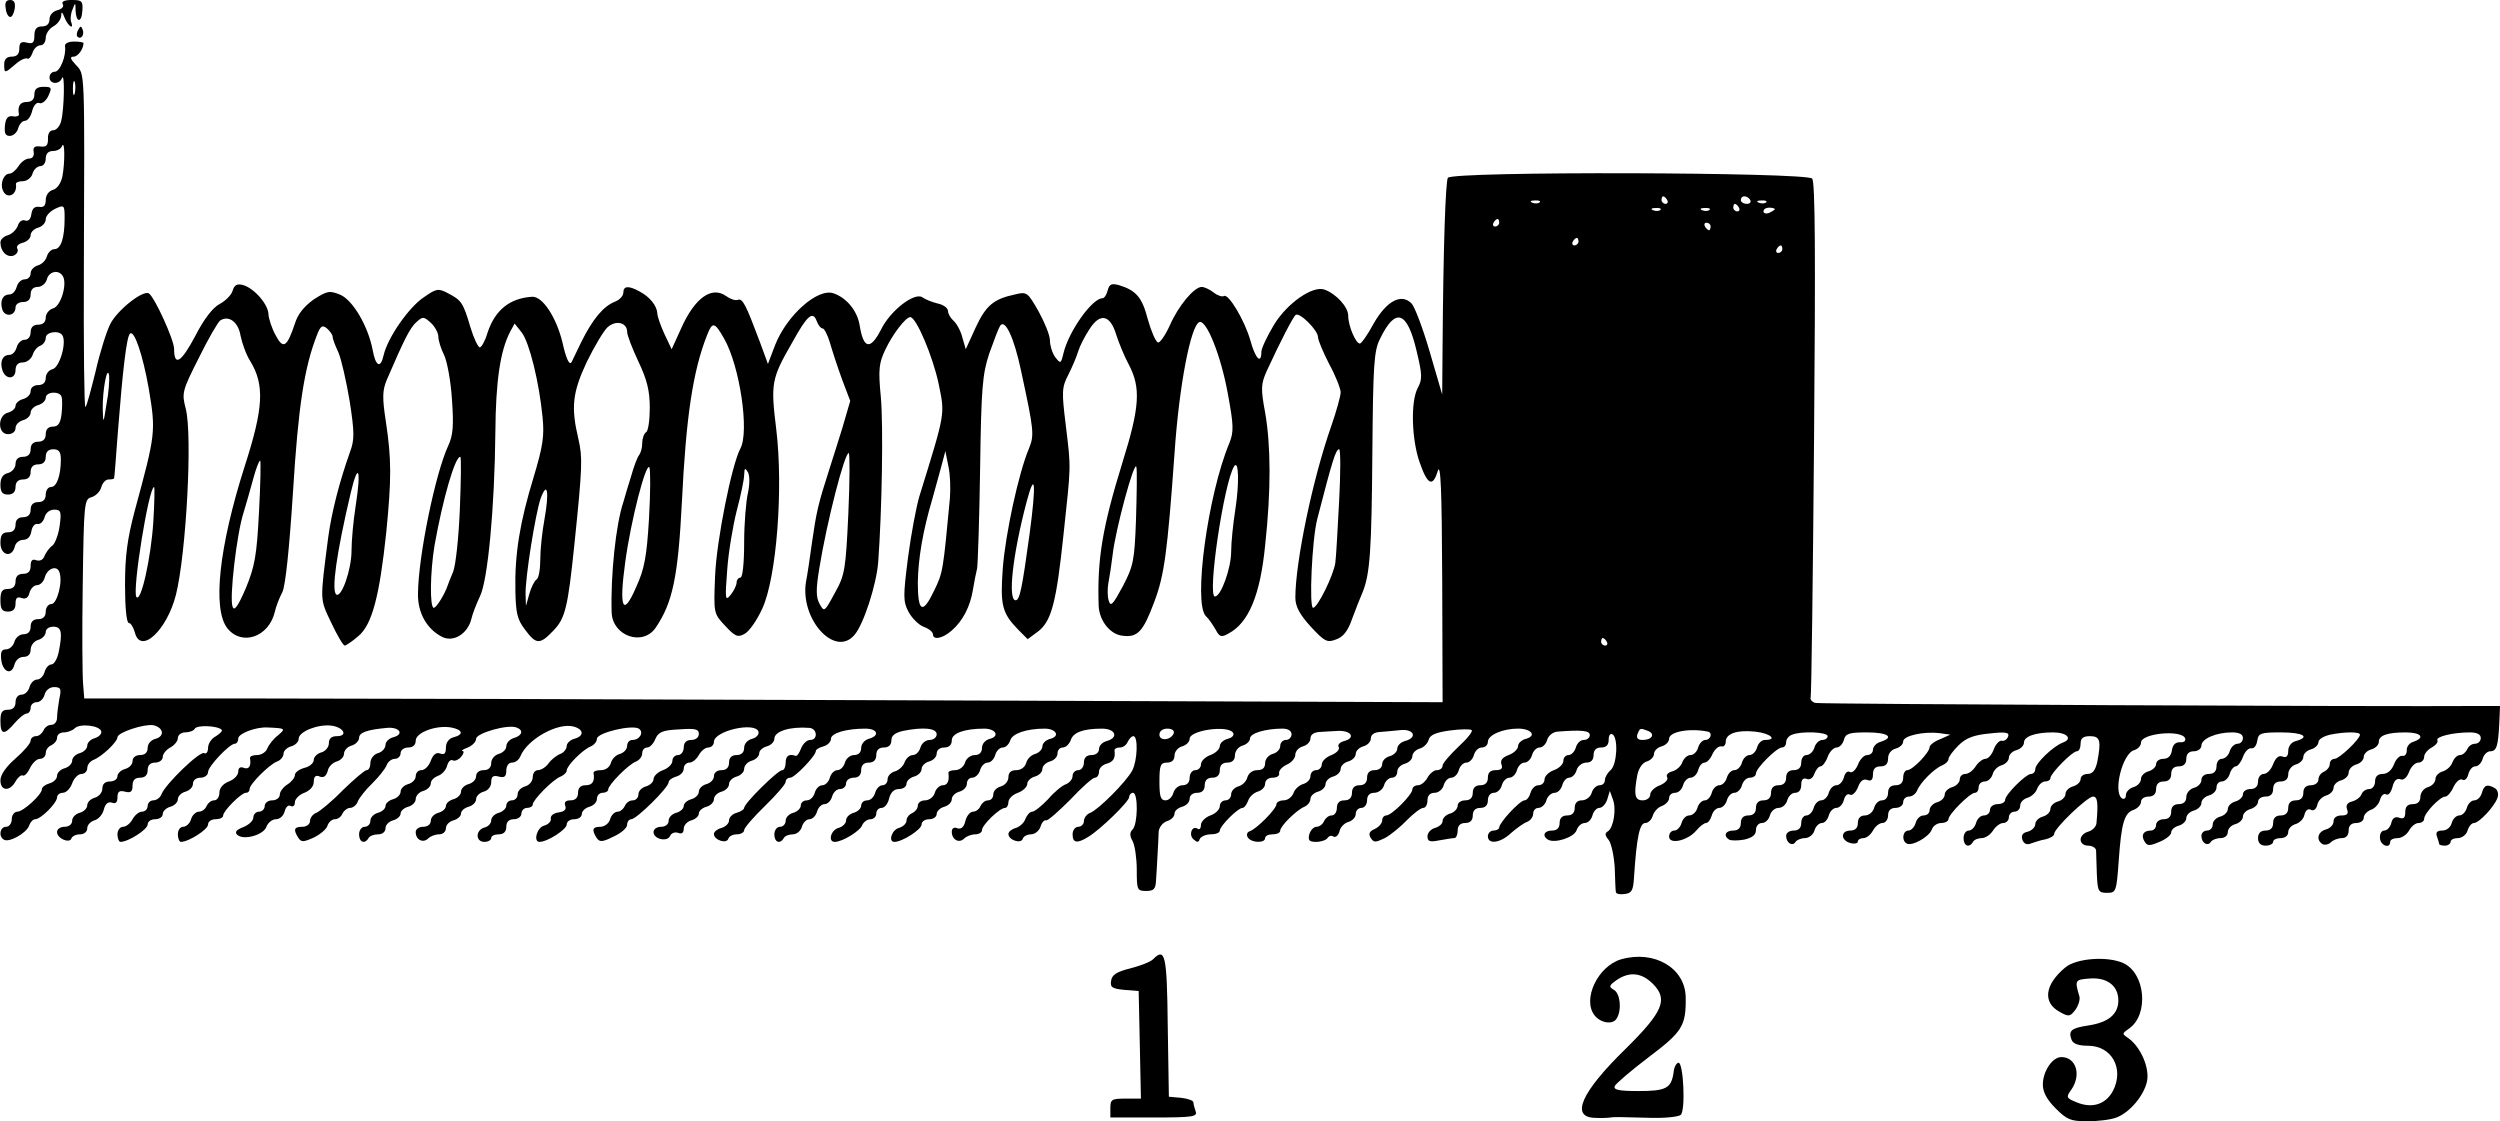<?xml version="1.0" standalone="no"?>
<!DOCTYPE svg PUBLIC "-//W3C//DTD SVG 20010904//EN"
 "http://www.w3.org/TR/2001/REC-SVG-20010904/DTD/svg10.dtd">
<svg version="1.0" xmlns="http://www.w3.org/2000/svg"
 width="662.205pt" height="297pt" viewBox="0 0 662.205 297"
 preserveAspectRatio="xMidYMid meet">
<g transform="translate(-11.887,319) scale(0.1,-0.1)"
fill="#000000" stroke="none">
<path d="M134 3168 c1 -13 7 -23 12 -23 5 0 10 10 12 23 2 15 -2 22 -12 22
-11 0 -15 -7 -12 -22z"/>
<path d="M285 3179 c4 -6 -2 -13 -14 -16 -12 -3 -21 -13 -21 -24 0 -12 -7 -19
-20 -19 -14 0 -20 -7 -20 -24 0 -19 -4 -23 -20 -19 -15 4 -20 0 -20 -16 0 -14
-6 -21 -20 -21 -13 0 -20 -7 -20 -20 0 -25 1 -25 30 0 12 11 26 17 31 15 4 -3
10 4 14 15 3 11 13 20 21 20 8 0 14 9 14 20 0 10 9 24 20 30 11 6 20 18 21 28
0 13 3 11 9 -5 10 -24 26 -33 17 -10 -2 6 -1 21 4 32 7 19 8 19 8 -2 1 -33 16
-35 18 -2 2 26 -1 29 -28 29 -19 0 -28 -4 -24 -11z"/>
<path d="M326 3111 c-4 -7 -5 -15 -2 -18 9 -9 19 4 14 18 -4 11 -6 11 -12 0z"/>
<path d="M291 3068 c4 -25 -13 -68 -27 -68 -8 0 -14 -7 -14 -15 0 -18 26 -20
33 -2 8 18 6 -83 -2 -113 -3 -14 -13 -25 -21 -25 -9 0 -15 -9 -14 -23 0 -17
-4 -22 -20 -20 -15 2 -20 -2 -18 -14 2 -11 -3 -18 -12 -18 -9 0 -21 -9 -28
-20 -7 -11 -18 -20 -24 -20 -15 0 -25 -25 -18 -43 10 -27 40 -14 35 16 0 4 8
7 18 7 11 0 23 9 26 20 3 11 13 20 21 20 8 0 14 9 14 20 0 13 7 20 19 20 11 0
22 6 24 13 8 18 8 -45 1 -81 -4 -18 -14 -32 -25 -35 -11 -3 -19 -14 -19 -27 0
-14 -5 -20 -17 -18 -12 2 -19 -4 -21 -19 -2 -14 -8 -20 -17 -17 -7 3 -16 -3
-19 -14 -4 -11 -16 -22 -26 -25 -11 -3 -20 -11 -20 -19 0 -24 17 -41 35 -35 9
4 13 12 10 18 -4 6 2 13 14 16 12 3 21 12 21 20 0 8 9 17 20 20 11 3 20 13 20
22 0 9 11 21 25 28 24 11 25 10 25 -25 0 -53 -10 -82 -27 -82 -8 0 -17 -9 -20
-19 -3 -11 -13 -21 -24 -24 -10 -3 -19 -12 -19 -21 0 -9 -7 -16 -16 -16 -9 0
-18 -9 -21 -20 -3 -11 -11 -20 -19 -20 -18 0 -26 -17 -19 -40 7 -21 35 -17 35
6 0 8 9 14 20 14 13 0 20 7 20 20 0 13 7 20 19 20 10 0 21 9 24 20 5 21 31 27
42 9 13 -20 -5 -81 -26 -86 -10 -3 -19 -14 -19 -24 0 -12 -7 -19 -20 -19 -13
0 -20 -7 -20 -20 0 -12 -7 -20 -16 -20 -9 0 -18 -9 -21 -20 -3 -11 -11 -20
-19 -20 -18 0 -26 -17 -19 -40 8 -26 35 -26 35 0 0 13 7 20 19 20 11 0 22 9
26 19 3 11 12 22 20 25 8 3 15 12 15 21 0 16 35 21 44 7 12 -19 -7 -85 -26
-90 -10 -2 -18 -13 -18 -23 0 -12 -7 -19 -20 -19 -12 0 -20 -7 -20 -16 0 -9
-9 -18 -20 -21 -11 -3 -20 -11 -20 -18 0 -7 -9 -15 -20 -18 -28 -7 -28 -57 0
-57 12 0 20 7 20 16 0 9 9 18 20 21 11 3 20 12 20 20 0 8 9 17 20 20 11 3 20
12 20 19 0 17 37 19 42 3 2 -6 2 -26 0 -45 -3 -25 -9 -34 -23 -34 -12 0 -19
-7 -19 -20 0 -13 -7 -20 -20 -20 -13 0 -20 -7 -20 -20 0 -13 -7 -20 -20 -20
-13 0 -20 -7 -20 -19 0 -10 -9 -21 -20 -24 -14 -3 -20 -14 -20 -31 0 -19 5
-26 20 -26 13 0 20 7 20 20 0 13 7 20 20 20 13 0 20 7 20 20 0 13 7 20 20 20
13 0 20 7 20 20 0 13 7 20 20 20 15 0 20 -7 20 -27 0 -43 -11 -73 -26 -73 -8
0 -14 -9 -14 -20 0 -13 -7 -20 -20 -20 -13 0 -20 -7 -20 -20 0 -13 -7 -20 -20
-20 -13 0 -20 -7 -20 -20 0 -13 -7 -20 -20 -20 -15 0 -20 -7 -20 -28 0 -33 30
-41 38 -10 2 10 12 18 22 18 12 0 20 9 22 23 2 12 9 21 17 19 7 -1 15 7 18 18
3 12 14 20 25 20 18 0 20 -5 15 -42 -3 -23 -12 -47 -19 -53 -8 -5 -17 -18 -21
-27 -4 -11 -12 -15 -22 -12 -10 4 -15 0 -15 -15 0 -14 -6 -21 -20 -21 -13 0
-20 -7 -20 -20 0 -13 -7 -20 -20 -20 -16 0 -20 -7 -20 -30 0 -23 4 -30 20 -30
14 0 20 7 20 21 0 15 4 19 16 15 11 -4 18 1 21 14 3 11 12 20 20 20 8 0 17 9
20 19 6 25 32 35 39 16 10 -25 -6 -85 -21 -85 -8 0 -15 -9 -15 -20 0 -13 -7
-20 -20 -20 -13 0 -20 -7 -20 -20 0 -13 -7 -20 -19 -20 -10 0 -21 -9 -24 -20
-3 -11 -13 -20 -22 -20 -12 0 -15 -7 -13 -27 4 -33 27 -43 35 -14 3 12 13 21
24 21 12 0 19 7 19 19 0 11 9 23 20 26 11 3 20 13 20 21 0 8 9 14 20 14 22 0
25 -15 14 -69 -4 -17 -12 -31 -19 -31 -7 0 -15 -9 -18 -20 -3 -11 -12 -20 -20
-20 -8 0 -17 -9 -20 -20 -3 -11 -12 -20 -21 -20 -9 0 -16 -8 -16 -20 0 -13 -7
-20 -20 -20 -16 0 -20 -7 -20 -30 0 -37 10 -38 38 -5 12 14 26 25 32 25 5 0
10 7 10 15 0 8 7 15 16 15 9 0 18 9 21 20 3 12 14 20 25 20 18 0 20 -5 14 -31
-3 -17 -6 -40 -6 -50 0 -11 -7 -19 -15 -19 -9 0 -18 -7 -21 -15 -4 -8 -12 -15
-20 -15 -8 0 -14 -6 -14 -12 0 -7 -18 -28 -40 -47 -25 -22 -40 -43 -40 -58 0
-29 25 -30 40 -3 6 11 15 18 19 16 4 -3 13 6 19 19 7 14 18 25 27 25 8 0 15 7
15 15 0 9 7 18 15 21 8 4 15 12 15 20 0 8 8 14 18 14 10 0 23 5 29 11 13 13
65 8 70 -8 2 -6 -5 -14 -16 -18 -12 -3 -21 -12 -21 -20 0 -8 -9 -17 -20 -20
-11 -3 -20 -12 -20 -20 0 -8 -9 -17 -20 -20 -11 -3 -20 -12 -20 -20 0 -8 -9
-17 -20 -20 -11 -3 -20 -10 -20 -15 0 -15 -50 -60 -65 -60 -8 0 -15 -9 -15
-20 0 -11 -7 -20 -15 -20 -16 0 -21 -25 -6 -34 13 -9 60 17 67 37 3 9 10 17
16 17 15 0 58 43 58 58 0 6 7 12 15 12 9 0 20 11 25 25 5 14 16 25 25 25 8 0
15 7 15 15 0 9 7 18 16 22 22 8 64 48 64 60 0 13 71 36 95 32 27 -6 31 -29 6
-36 -12 -3 -21 -13 -21 -24 0 -12 -7 -19 -20 -19 -12 0 -20 -7 -20 -16 0 -9
-9 -18 -20 -21 -11 -3 -20 -12 -20 -19 0 -8 -9 -14 -20 -14 -13 0 -20 -7 -20
-19 0 -10 -9 -21 -20 -24 -11 -3 -20 -12 -20 -20 0 -8 -9 -17 -20 -20 -11 -3
-20 -12 -20 -21 0 -9 -8 -16 -20 -16 -11 0 -20 -6 -20 -14 0 -17 33 -31 38
-17 2 6 12 11 23 11 11 0 19 7 19 16 0 9 9 18 19 21 11 3 22 16 25 29 4 15 11
21 21 18 10 -4 15 0 15 14 0 15 5 19 20 15 15 -4 20 0 20 16 0 14 6 21 20 21
13 0 20 7 20 20 0 13 7 20 20 20 11 0 20 7 20 15 0 8 9 19 20 25 11 6 20 17
20 25 0 8 9 15 19 15 11 0 23 4 26 10 6 10 60 8 71 -3 3 -3 -4 -10 -15 -17
-12 -6 -21 -20 -21 -31 0 -11 -5 -17 -10 -14 -11 7 -102 -81 -113 -108 -3 -9
-13 -17 -22 -17 -8 0 -15 -7 -15 -15 0 -8 -7 -15 -15 -15 -8 0 -19 -9 -25 -20
-6 -11 -17 -20 -25 -20 -8 0 -15 -9 -15 -20 0 -11 4 -20 8 -20 21 0 72 33 72
46 0 8 9 14 20 14 11 0 20 6 20 14 0 7 9 16 20 19 11 3 20 12 20 20 0 8 9 17
20 20 11 3 20 12 20 21 0 9 8 16 20 16 11 0 20 7 20 15 0 15 57 75 71 75 5 0
9 6 9 14 0 13 47 31 78 29 48 -2 48 -3 27 -21 -12 -9 -24 -25 -28 -34 -3 -10
-16 -18 -27 -18 -11 0 -19 -3 -19 -8 4 -21 -3 -31 -16 -26 -10 4 -15 0 -15
-10 0 -9 -11 -21 -25 -26 -15 -6 -25 -17 -25 -30 0 -11 -6 -20 -14 -20 -8 0
-16 -7 -20 -15 -3 -8 -12 -15 -20 -15 -8 0 -18 -9 -21 -20 -3 -11 -13 -20 -21
-20 -8 0 -14 -9 -14 -20 0 -11 4 -20 8 -20 21 0 72 33 72 46 0 8 9 14 20 14
11 0 20 4 20 10 0 12 48 60 60 60 6 0 10 4 10 10 0 13 52 65 73 73 9 3 17 13
17 21 0 7 9 16 20 19 11 3 20 12 20 20 0 19 50 39 86 35 33 -4 46 -28 15 -28
-14 0 -21 -6 -21 -19 0 -10 -9 -21 -20 -24 -11 -3 -20 -12 -20 -20 0 -8 -11
-18 -25 -21 -14 -4 -25 -12 -25 -19 0 -7 -9 -18 -20 -25 -11 -7 -20 -19 -20
-27 0 -8 -9 -15 -20 -15 -11 0 -20 -7 -20 -15 0 -8 -7 -15 -15 -15 -8 0 -15
-7 -15 -15 0 -9 -12 -20 -27 -26 -18 -7 -23 -13 -16 -20 16 -16 71 -1 78 22 4
10 15 19 25 19 10 0 20 9 23 21 3 12 10 18 16 14 6 -3 11 1 11 10 0 8 11 20
25 25 15 6 25 17 25 29 0 14 5 19 16 14 10 -4 17 1 21 15 2 11 13 22 24 25 10
3 19 12 19 20 0 9 9 19 20 22 11 3 20 13 20 20 0 15 21 22 74 27 33 3 47 -17
16 -25 -11 -3 -20 -12 -20 -20 0 -9 -9 -19 -20 -22 -11 -3 -20 -15 -20 -26 0
-10 -4 -19 -10 -19 -5 0 -33 -24 -63 -53 -29 -30 -61 -56 -70 -60 -9 -3 -17
-13 -17 -22 0 -8 -9 -15 -20 -15 -22 0 -25 -7 -11 -29 8 -12 13 -12 40 0 17 8
34 22 37 31 3 10 12 18 20 18 8 0 17 7 20 15 4 8 13 15 20 15 8 0 18 8 21 18
4 9 21 31 38 47 17 17 34 38 38 48 3 9 13 17 22 17 8 0 15 7 15 15 0 8 9 15
20 15 13 0 20 7 20 18 0 22 55 42 94 35 31 -6 34 -19 6 -26 -12 -3 -20 -14
-20 -27 0 -16 -4 -20 -15 -16 -11 4 -19 -3 -25 -19 -5 -14 -16 -25 -25 -25 -8
0 -15 -7 -15 -16 0 -9 -9 -18 -20 -21 -11 -3 -20 -12 -20 -20 0 -8 -9 -17 -20
-20 -11 -3 -20 -11 -20 -18 0 -7 -9 -15 -20 -18 -11 -3 -20 -12 -20 -21 0 -9
-7 -16 -15 -16 -8 0 -15 -9 -15 -20 0 -21 15 -27 25 -10 3 6 15 10 26 10 11 0
19 7 19 16 0 9 9 18 20 21 11 3 20 11 20 18 0 7 9 15 20 18 11 3 20 12 20 20
0 9 9 19 20 22 11 3 20 12 20 20 0 8 9 16 19 20 10 3 21 15 24 26 3 12 10 18
15 15 5 -3 15 1 22 9 7 8 9 15 4 16 -5 0 1 4 14 9 12 5 22 15 22 23 0 15 84
39 107 30 19 -7 16 -21 -7 -28 -11 -3 -20 -13 -20 -22 0 -8 -9 -17 -20 -20
-11 -3 -20 -14 -20 -24 0 -12 -7 -19 -20 -19 -12 0 -20 -7 -20 -16 0 -9 -9
-18 -20 -21 -11 -3 -20 -12 -20 -20 0 -8 -9 -17 -20 -20 -11 -3 -20 -11 -20
-18 0 -7 -9 -15 -20 -18 -11 -3 -20 -12 -20 -21 0 -9 -8 -16 -20 -16 -11 0
-20 -6 -20 -14 0 -21 20 -30 33 -17 6 6 19 11 29 11 10 0 18 7 18 16 0 9 9 18
20 21 11 3 20 11 20 18 0 7 9 15 20 18 11 3 20 12 20 20 0 8 9 17 20 20 12 3
20 14 20 25 0 15 5 19 20 15 15 -4 20 0 20 16 0 12 6 21 15 21 9 0 18 7 22 16
18 46 101 92 143 79 26 -8 26 -25 0 -32 -11 -3 -20 -12 -20 -19 0 -8 -8 -18
-17 -21 -10 -4 -24 -15 -31 -25 -7 -10 -20 -18 -28 -18 -8 0 -14 -8 -14 -19 0
-10 -9 -21 -20 -24 -11 -3 -20 -12 -20 -21 0 -9 -7 -16 -15 -16 -8 0 -15 -6
-15 -14 0 -7 -9 -16 -20 -19 -11 -3 -20 -12 -20 -20 0 -8 -8 -17 -18 -19 -24
-7 -24 -38 0 -38 10 0 18 5 18 10 0 6 9 10 20 10 13 0 20 7 20 20 0 13 7 20
20 20 11 0 20 7 20 15 0 8 7 15 15 15 8 0 15 4 15 9 0 12 54 67 74 74 9 4 16
11 16 16 0 13 43 56 64 64 9 4 16 13 16 20 0 16 92 38 111 27 14 -9 3 -30 -17
-30 -8 0 -14 -7 -14 -16 0 -9 -9 -18 -19 -21 -11 -3 -21 -13 -24 -24 -3 -11
-14 -19 -26 -19 -12 0 -20 -3 -20 -7 4 -23 -3 -33 -21 -33 -13 0 -20 -7 -20
-20 0 -13 -7 -20 -20 -20 -13 0 -17 -5 -14 -14 4 -10 -2 -16 -18 -18 -13 -2
-22 -9 -20 -17 1 -7 -7 -15 -18 -18 -19 -5 -29 -43 -12 -43 21 0 72 33 72 46
0 8 9 14 20 14 11 0 20 6 20 14 0 7 9 16 20 19 11 3 20 12 20 21 0 9 7 16 15
16 8 0 15 4 15 9 0 12 54 67 74 74 9 4 16 13 16 22 0 8 6 15 13 15 7 0 17 10
22 23 8 18 19 23 63 25 42 3 52 1 52 -12 0 -9 -8 -16 -20 -16 -13 0 -20 -7
-20 -20 0 -11 -7 -20 -15 -20 -8 0 -15 -7 -15 -15 0 -9 -11 -20 -25 -25 -14
-5 -25 -16 -25 -24 0 -7 -9 -16 -20 -19 -11 -3 -20 -12 -20 -21 0 -9 -7 -16
-15 -16 -9 0 -18 -7 -21 -15 -4 -8 -12 -15 -19 -15 -8 0 -17 -9 -20 -20 -3
-11 -15 -20 -26 -20 -21 0 -23 -8 -10 -29 8 -12 15 -12 45 3 20 9 36 23 36 31
0 8 5 15 11 15 14 0 99 84 99 98 0 5 9 12 20 15 11 3 20 12 20 21 0 9 7 16 15
16 8 0 19 9 25 20 6 11 17 20 25 20 8 0 15 7 15 15 0 29 109 54 118 27 2 -7
-5 -16 -17 -19 -12 -3 -21 -13 -21 -24 0 -12 -7 -19 -20 -19 -13 0 -20 -7 -20
-20 0 -13 -7 -20 -20 -20 -12 0 -20 -7 -20 -16 0 -9 -9 -18 -20 -21 -11 -3
-20 -12 -20 -20 0 -8 -9 -17 -20 -20 -11 -3 -20 -11 -20 -18 0 -7 -9 -15 -20
-18 -11 -3 -20 -12 -20 -21 0 -9 -8 -16 -20 -16 -11 0 -20 -6 -20 -14 0 -19
37 -27 44 -10 3 7 12 11 21 8 10 -4 15 0 15 11 0 9 9 19 20 22 11 3 20 11 20
18 0 7 9 15 20 18 11 3 20 12 20 20 0 8 9 17 20 20 11 3 20 12 20 20 0 8 9 17
20 20 11 3 20 12 20 20 0 9 9 19 20 22 11 3 20 12 20 20 0 7 9 15 20 18 11 3
20 12 20 20 0 20 41 33 93 29 21 -2 23 -32 2 -32 -9 0 -19 -10 -24 -22 -5 -13
-11 -22 -15 -20 -17 6 -26 0 -26 -18 0 -11 -4 -20 -9 -20 -12 0 -101 -88 -101
-100 0 -4 -9 -10 -20 -13 -11 -3 -20 -12 -20 -20 0 -8 -9 -17 -20 -20 -11 -3
-20 -10 -20 -16 0 -16 33 -27 38 -13 2 7 12 12 23 12 10 0 19 5 19 11 0 6 25
35 55 64 30 29 55 58 55 64 0 6 5 11 12 11 12 0 68 58 68 71 0 4 9 9 20 12 11
3 20 12 20 20 0 15 40 27 91 27 33 0 39 -19 9 -27 -11 -3 -20 -14 -20 -24 0
-12 -7 -19 -19 -19 -10 0 -21 -9 -24 -20 -3 -11 -12 -20 -20 -20 -8 0 -17 -9
-20 -20 -3 -11 -12 -20 -20 -20 -8 0 -17 -9 -20 -20 -3 -11 -12 -20 -21 -20
-9 0 -16 -6 -16 -14 0 -7 -9 -16 -20 -19 -11 -3 -20 -12 -20 -21 0 -9 -7 -16
-15 -16 -8 0 -15 -9 -15 -20 0 -21 15 -27 25 -10 3 6 14 10 24 10 10 0 21 9
24 20 3 11 12 20 20 20 8 0 17 9 20 20 3 11 12 20 20 20 8 0 17 9 20 20 3 11
12 20 21 20 9 0 16 7 16 15 0 8 9 15 20 15 13 0 20 7 20 20 0 13 7 20 20 20
13 0 20 7 20 20 0 13 7 20 20 20 13 0 20 7 20 19 0 13 10 20 31 25 55 11 89 7
89 -9 0 -8 -8 -15 -19 -15 -10 0 -21 -9 -24 -20 -3 -11 -12 -20 -20 -20 -9 0
-18 -9 -22 -19 -3 -10 -15 -21 -25 -24 -11 -3 -20 -12 -20 -21 0 -9 -6 -16
-14 -16 -7 0 -16 -9 -19 -20 -3 -11 -12 -20 -21 -20 -9 0 -16 -6 -16 -14 0 -7
-9 -16 -20 -19 -11 -3 -20 -12 -20 -20 0 -8 -9 -17 -20 -20 -20 -5 -29 -37
-10 -37 20 0 68 29 73 45 4 8 13 15 22 15 8 0 15 7 15 15 0 8 6 15 14 15 8 0
17 11 20 25 4 16 13 25 26 25 11 0 20 6 20 14 0 7 9 16 20 19 11 3 20 12 20
20 0 8 9 17 20 20 11 3 20 12 20 21 0 9 8 16 20 16 13 0 20 7 20 19 0 19 34
31 86 31 30 0 42 -20 15 -27 -12 -3 -21 -13 -21 -24 0 -12 -7 -19 -19 -19 -11
0 -23 -9 -26 -20 -3 -11 -15 -20 -26 -20 -10 0 -18 -3 -18 -7 3 -21 -2 -33
-15 -33 -8 0 -18 -9 -21 -20 -3 -11 -15 -20 -26 -20 -10 0 -19 -6 -19 -14 0
-8 -7 -16 -15 -20 -8 -3 -15 -12 -15 -20 0 -7 -9 -16 -20 -19 -19 -5 -29 -37
-12 -37 21 0 72 33 72 46 0 8 9 14 20 14 11 0 20 6 20 14 0 7 9 16 20 19 11 3
20 12 20 20 0 8 9 17 20 20 11 3 20 12 20 21 0 9 6 16 14 16 8 0 18 9 21 20 3
11 12 20 20 20 8 0 17 9 20 20 3 11 12 20 20 20 8 0 16 8 20 19 5 18 43 31 91
31 30 0 42 -20 15 -27 -12 -3 -21 -12 -21 -20 0 -8 -9 -17 -19 -20 -11 -3 -21
-13 -24 -24 -3 -11 -14 -19 -26 -19 -14 0 -21 -6 -21 -19 0 -10 -9 -21 -20
-24 -11 -3 -20 -12 -20 -21 0 -9 -6 -16 -14 -16 -8 0 -16 -7 -20 -15 -3 -8
-12 -15 -20 -15 -7 0 -17 -11 -20 -25 -4 -16 -11 -22 -21 -19 -9 4 -15 0 -15
-9 0 -21 19 -32 33 -18 6 6 19 11 29 11 10 0 18 5 18 11 0 14 47 59 61 59 5 0
9 7 9 15 0 9 11 20 25 25 14 5 25 16 25 24 0 7 9 16 20 19 11 3 20 12 20 20 0
8 9 17 20 20 11 3 20 12 20 21 0 9 6 16 14 16 8 0 17 9 21 19 6 21 33 31 83
31 36 0 45 -24 12 -33 -11 -3 -20 -12 -20 -21 0 -9 -8 -16 -20 -16 -13 0 -20
-7 -20 -20 0 -11 -7 -20 -15 -20 -8 0 -15 -7 -15 -15 0 -9 -8 -18 -17 -22 -10
-3 -32 -21 -48 -40 -17 -18 -36 -33 -42 -33 -6 0 -14 -9 -18 -19 -3 -10 -15
-21 -25 -24 -11 -3 -20 -10 -20 -16 0 -16 33 -27 38 -13 2 7 12 12 22 12 10 0
21 9 25 20 3 11 10 19 15 17 5 -1 33 24 64 55 30 32 59 58 65 58 6 0 11 7 11
16 0 9 9 18 20 21 18 5 24 15 21 35 0 5 6 8 14 8 9 0 18 7 21 15 4 8 10 15 15
15 13 0 11 -64 -3 -91 -16 -30 -89 -103 -111 -112 -9 -3 -17 -13 -17 -22 0 -8
-7 -15 -15 -15 -8 0 -15 -9 -15 -20 0 -23 12 -25 41 -7 32 19 109 94 109 106
0 6 5 11 10 11 14 0 13 -83 -1 -97 -8 -8 -8 -17 0 -31 6 -11 11 -46 11 -76 0
-53 1 -56 25 -56 20 0 25 5 26 28 1 15 3 45 4 67 1 22 3 50 3 62 1 12 11 24
22 28 11 3 20 12 20 20 0 7 9 15 20 18 11 3 20 12 20 21 0 9 8 16 20 16 13 0
20 7 20 20 0 13 7 20 20 20 13 0 20 7 20 20 0 13 7 20 20 20 13 0 20 7 20 19
0 11 9 23 20 26 11 3 20 12 20 19 0 14 42 26 86 26 15 0 24 -6 24 -15 0 -8 -7
-15 -15 -15 -8 0 -15 -7 -15 -16 0 -9 -9 -18 -20 -21 -11 -3 -20 -14 -20 -24
0 -13 -7 -19 -21 -19 -12 0 -23 -8 -26 -19 -3 -11 -13 -21 -24 -24 -10 -3 -19
-12 -19 -21 0 -9 -7 -16 -15 -16 -8 0 -15 -7 -15 -15 0 -9 -11 -20 -25 -25
-14 -5 -25 -17 -25 -25 0 -9 -4 -14 -9 -10 -15 9 -24 -16 -11 -28 10 -9 14 -9
17 1 3 6 16 12 29 12 13 0 24 4 24 10 0 12 48 60 60 60 5 0 11 9 15 19 3 10
15 21 25 24 11 3 20 12 20 21 0 9 8 16 20 16 11 0 19 5 17 12 -1 7 8 17 21 23
12 5 22 17 22 26 0 9 9 19 20 22 11 3 20 12 20 21 0 10 9 16 23 17 12 1 35 2
51 3 35 1 46 -19 15 -27 -11 -3 -18 -10 -14 -16 3 -6 -5 -15 -19 -21 -14 -5
-26 -16 -26 -25 0 -8 -7 -15 -15 -15 -8 0 -15 -7 -15 -16 0 -9 -9 -18 -20 -21
-10 -3 -22 -14 -25 -24 -4 -10 -15 -19 -26 -19 -10 0 -19 -5 -19 -10 0 -13
-53 -66 -71 -72 -7 -2 -9 -10 -5 -16 9 -15 46 -16 46 -2 0 6 9 10 20 10 11 0
20 4 20 10 0 12 44 55 64 63 9 4 16 13 16 21 0 7 9 16 20 19 11 3 20 12 20 20
0 8 9 17 20 20 11 3 20 12 20 20 0 8 9 17 20 20 11 3 20 12 20 20 0 8 9 17 20
20 11 3 20 12 20 21 0 10 9 16 23 17 12 1 37 3 55 5 36 4 47 -20 12 -29 -11
-3 -20 -12 -20 -20 0 -8 -9 -17 -20 -20 -11 -3 -20 -12 -20 -21 0 -9 -8 -16
-20 -16 -13 0 -20 -7 -20 -20 0 -13 -7 -20 -20 -20 -13 0 -20 -7 -20 -20 0
-13 -7 -20 -20 -20 -13 0 -20 -7 -20 -20 0 -11 -6 -20 -14 -20 -8 0 -16 -7
-20 -15 -3 -8 -12 -15 -20 -15 -7 0 -16 -9 -19 -20 -4 -16 0 -20 18 -20 13 0
27 5 30 10 4 6 11 8 16 4 6 -3 13 3 16 14 2 11 13 22 24 25 10 3 19 12 19 21
0 9 7 16 15 16 8 0 15 9 15 20 0 13 7 20 19 20 11 0 23 9 26 20 3 11 13 20 21
20 8 0 14 7 14 16 0 9 9 18 20 21 11 3 20 12 20 20 0 8 9 17 19 20 11 3 21 13
24 23 3 13 19 20 56 25 29 4 55 4 58 1 4 -3 -12 -23 -35 -44 -23 -22 -42 -44
-42 -50 0 -7 -7 -12 -15 -12 -8 0 -19 -9 -25 -20 -6 -11 -17 -20 -25 -20 -8 0
-15 -5 -15 -11 0 -14 -55 -69 -69 -69 -6 0 -11 -6 -11 -13 0 -8 -9 -18 -20
-23 -14 -6 -17 -13 -10 -24 8 -12 12 -12 37 0 15 8 42 30 59 48 17 17 36 32
43 32 6 0 11 9 11 20 0 13 7 20 19 20 10 0 21 9 24 20 3 11 12 20 20 20 8 0
17 9 20 20 3 11 12 20 20 20 8 0 17 9 20 20 3 11 12 20 21 20 9 0 16 7 16 15
0 18 39 35 80 35 35 0 50 -19 21 -27 -12 -3 -21 -12 -21 -19 0 -8 -11 -19 -25
-24 -16 -6 -23 -14 -19 -25 4 -10 0 -15 -15 -15 -14 0 -21 -6 -21 -20 0 -13
-7 -20 -20 -20 -13 0 -20 -7 -20 -20 0 -13 -7 -20 -20 -20 -11 0 -20 -6 -20
-14 0 -8 -9 -18 -20 -21 -11 -3 -20 -12 -20 -20 0 -7 -9 -15 -20 -18 -11 -3
-20 -13 -20 -22 0 -14 6 -16 31 -11 17 3 35 6 40 6 5 0 9 9 9 20 0 13 7 20 20
20 13 0 20 7 20 20 0 13 7 20 20 20 13 0 20 7 20 20 0 12 7 20 16 20 9 0 18 9
21 20 3 11 12 20 20 20 8 0 17 9 20 20 3 11 12 20 20 20 8 0 17 9 20 20 3 11
12 20 20 20 8 0 17 9 20 20 3 11 15 21 27 22 64 5 86 3 86 -9 0 -7 -7 -13 -16
-13 -9 0 -18 -9 -21 -20 -3 -11 -12 -20 -19 -20 -8 0 -14 -7 -14 -15 0 -9 -11
-20 -25 -25 -14 -5 -25 -16 -25 -25 0 -8 -7 -15 -16 -15 -9 0 -18 -9 -21 -20
-3 -11 -10 -20 -16 -20 -12 0 -67 -59 -67 -72 0 -4 -7 -8 -15 -8 -8 0 -15 -7
-15 -15 0 -23 34 -18 62 9 14 12 33 26 42 29 9 4 16 13 16 22 0 8 6 15 14 15
8 0 18 9 21 20 3 11 13 20 22 20 8 0 17 9 20 20 3 11 11 20 18 20 8 0 17 9 20
20 3 11 15 20 26 20 12 0 19 7 19 20 0 13 7 20 20 20 14 0 20 7 20 21 0 11 4
17 10 14 16 -10 12 -81 -5 -95 -8 -7 -15 -19 -15 -26 0 -8 -6 -14 -14 -14 -8
0 -18 -9 -21 -20 -3 -11 -15 -20 -26 -20 -12 0 -19 -7 -19 -20 0 -13 -7 -20
-20 -20 -13 0 -20 -7 -20 -20 0 -13 -7 -20 -20 -20 -21 0 -27 -14 -11 -24 18
-11 70 6 76 25 4 11 13 19 22 19 8 0 17 9 20 20 3 11 11 20 18 20 8 0 17 10
21 22 l7 23 8 -22 c10 -26 2 -75 -13 -85 -9 -5 -8 -11 2 -23 7 -9 14 -42 16
-73 1 -31 2 -61 3 -65 1 -5 11 -7 24 -5 18 2 22 10 24 43 7 108 15 145 30 145
8 0 17 9 20 20 3 10 14 22 24 25 10 4 19 13 19 21 0 8 7 14 16 14 9 0 18 9 21
20 3 11 12 20 20 20 8 0 17 9 20 20 3 11 10 20 17 20 6 0 16 10 21 23 6 12 16
21 23 20 7 -2 12 4 12 12 0 22 30 32 78 27 39 -4 61 -22 26 -22 -9 0 -18 -9
-21 -20 -3 -11 -12 -20 -20 -20 -8 0 -17 -9 -20 -20 -3 -11 -12 -20 -20 -20
-8 0 -17 -9 -20 -20 -3 -11 -12 -20 -20 -20 -8 0 -17 -9 -20 -20 -3 -11 -11
-20 -18 -20 -8 0 -17 -9 -20 -20 -3 -11 -13 -20 -22 -20 -8 0 -17 -9 -20 -20
-3 -11 -12 -20 -19 -20 -8 0 -14 -7 -14 -16 0 -22 49 -11 72 16 9 11 21 20 26
20 5 0 12 9 15 20 3 11 12 20 20 20 8 0 17 9 20 20 3 11 12 20 20 20 8 0 17 9
20 20 3 11 12 20 21 20 9 0 16 5 16 11 0 14 55 69 69 69 6 0 11 6 11 14 0 8 7
17 16 20 25 10 94 7 94 -4 0 -5 -6 -10 -14 -10 -8 0 -18 -9 -21 -20 -3 -11
-13 -20 -21 -20 -8 0 -14 -9 -14 -20 0 -13 -7 -20 -20 -20 -13 0 -20 -7 -20
-20 0 -13 -7 -20 -20 -20 -13 0 -20 -7 -20 -20 0 -13 -7 -20 -20 -20 -13 0
-20 -7 -20 -20 0 -13 -7 -20 -20 -20 -13 0 -20 -7 -20 -20 0 -13 -7 -20 -20
-20 -21 0 -27 -14 -11 -24 5 -3 23 -3 40 0 21 5 31 12 31 25 0 11 7 19 16 19
9 0 18 9 21 20 3 11 13 20 23 20 10 0 20 9 23 20 3 11 12 20 21 20 10 0 16 8
16 21 0 14 5 19 14 16 9 -4 17 2 21 14 4 10 11 19 16 19 5 0 14 11 19 25 5 14
16 25 24 25 7 0 16 9 19 20 4 17 14 20 61 20 56 0 74 -13 36 -25 -11 -3 -20
-13 -20 -21 0 -8 -7 -14 -15 -14 -9 0 -20 -12 -25 -26 -6 -14 -15 -22 -21 -19
-6 4 -13 -2 -16 -14 -3 -12 -12 -21 -20 -21 -8 0 -17 -9 -20 -20 -3 -11 -12
-20 -20 -20 -8 0 -17 -9 -20 -20 -3 -11 -12 -20 -19 -20 -8 0 -14 -9 -14 -20
0 -13 -7 -20 -20 -20 -11 0 -20 -6 -20 -14 0 -19 17 -29 25 -16 3 5 15 10 25
10 10 0 22 9 25 20 3 11 12 20 20 20 7 0 15 9 18 20 3 11 12 20 20 20 8 0 17
9 20 21 3 12 10 18 16 14 6 -3 15 5 21 19 6 17 14 24 25 20 10 -4 15 0 15 15
0 14 6 21 20 21 14 0 20 7 20 21 0 12 8 23 20 26 11 3 20 11 20 19 0 15 53 27
96 22 l29 -4 -27 -12 c-16 -6 -28 -16 -28 -21 0 -14 -45 -61 -59 -61 -6 0 -11
-9 -11 -20 0 -13 -7 -20 -20 -20 -13 0 -20 -7 -20 -20 0 -12 -7 -20 -16 -20
-9 0 -18 -9 -21 -20 -3 -11 -14 -20 -24 -20 -12 0 -19 -7 -19 -20 0 -13 -7
-20 -20 -20 -26 0 -26 -26 0 -33 11 -3 20 -1 20 4 0 5 7 9 15 9 8 0 19 9 25
20 6 11 17 20 25 20 8 0 15 9 15 20 0 13 7 20 20 20 11 0 20 7 20 15 0 8 7 15
15 15 9 0 18 7 22 16 8 21 46 59 67 67 9 4 16 11 16 16 0 6 12 22 26 36 20 20
40 28 82 32 44 5 54 3 50 -8 -3 -8 -11 -13 -17 -11 -6 1 -16 -9 -21 -23 -5
-14 -15 -25 -22 -25 -7 0 -19 -9 -26 -20 -7 -11 -19 -20 -27 -20 -8 0 -15 -6
-15 -14 0 -8 -9 -18 -20 -21 -11 -3 -20 -12 -20 -20 0 -8 -9 -17 -20 -20 -11
-3 -20 -13 -20 -21 0 -8 -7 -14 -16 -14 -9 0 -18 -9 -21 -20 -3 -11 -12 -20
-19 -20 -15 0 -19 -26 -5 -34 13 -9 60 17 67 37 3 9 14 17 25 17 10 0 19 5 19
10 0 13 57 70 70 70 6 0 10 7 10 15 0 8 7 15 16 15 9 0 18 9 21 19 3 11 13 21
24 24 10 3 19 12 19 20 0 8 9 17 20 20 11 3 20 12 20 20 0 16 29 27 77 27 37
0 53 -17 26 -27 -25 -9 -73 -55 -73 -70 0 -7 -5 -13 -11 -13 -14 0 -69 -55
-69 -69 0 -6 -9 -11 -20 -11 -11 0 -20 -7 -20 -15 0 -8 -7 -15 -16 -15 -9 0
-18 -9 -21 -20 -3 -11 -12 -20 -19 -20 -8 0 -14 -9 -14 -20 0 -21 15 -27 25
-10 3 6 14 10 23 10 10 0 23 9 30 20 7 11 19 20 27 20 8 0 15 7 15 15 0 8 7
15 15 15 8 0 15 7 15 16 0 9 9 18 20 21 10 3 22 14 25 24 4 10 13 19 21 19 8
0 14 4 14 9 0 12 58 71 70 71 6 0 10 9 10 20 0 15 7 20 25 20 27 0 30 -12 19
-69 -5 -21 -12 -31 -25 -31 -11 0 -19 -6 -19 -14 0 -7 -9 -16 -20 -19 -11 -3
-20 -12 -20 -20 0 -8 -9 -17 -20 -20 -11 -3 -20 -12 -20 -20 0 -8 -9 -17 -20
-20 -11 -3 -20 -12 -20 -20 0 -8 -9 -17 -20 -20 -14 -3 -18 -10 -14 -22 4 -10
12 -14 23 -9 9 3 26 9 39 11 12 3 22 9 22 14 0 15 88 99 103 99 12 0 14 -17 9
-71 -1 -9 -11 -19 -22 -22 -11 -3 -20 -12 -20 -21 0 -9 8 -16 20 -16 11 0 20
-6 21 -12 0 -7 1 -35 2 -63 2 -46 4 -50 27 -50 24 0 25 3 31 85 7 101 15 127
40 135 10 4 19 13 19 21 0 8 9 14 20 14 13 0 20 7 20 20 0 13 7 20 20 20 13 0
20 7 20 20 0 13 7 20 20 20 13 0 20 7 20 20 0 13 7 20 20 20 11 0 20 7 20 15
0 18 39 35 81 35 19 0 29 -5 29 -15 0 -8 -6 -15 -14 -15 -8 0 -18 -9 -21 -20
-3 -11 -13 -20 -21 -20 -8 0 -14 -9 -14 -20 0 -13 -7 -20 -20 -20 -12 0 -20
-7 -20 -16 0 -9 -9 -18 -20 -21 -11 -3 -20 -14 -20 -24 0 -12 -7 -19 -20 -19
-13 0 -20 -7 -20 -20 0 -13 -7 -20 -20 -20 -11 0 -20 -7 -20 -15 0 -8 -6 -15
-14 -15 -20 0 -27 -13 -16 -30 7 -11 13 -11 39 0 17 7 31 18 31 25 0 7 9 15
20 18 11 3 20 12 20 20 0 8 9 17 20 20 11 3 20 12 20 20 0 8 9 17 20 20 11 3
20 12 20 21 0 9 6 16 14 16 8 0 18 9 21 20 3 11 11 20 16 20 5 0 14 11 19 25
5 14 15 24 22 23 7 -2 14 7 16 20 3 20 9 22 63 22 58 0 79 -12 39 -23 -12 -3
-20 -14 -20 -26 0 -14 -5 -19 -15 -15 -10 4 -18 -3 -25 -20 -5 -14 -16 -26
-25 -26 -8 0 -15 -9 -15 -20 0 -13 -7 -20 -20 -20 -11 0 -20 -6 -20 -14 0 -7
-9 -16 -20 -19 -11 -3 -20 -12 -20 -20 0 -8 -9 -17 -20 -20 -11 -3 -20 -12
-20 -21 0 -9 -7 -16 -15 -16 -8 0 -15 -6 -15 -14 0 -19 17 -29 25 -16 3 5 15
10 26 10 11 0 19 7 19 16 0 9 9 18 20 21 11 3 20 12 20 20 0 8 9 17 20 20 11
3 20 12 20 19 0 8 9 14 20 14 13 0 20 7 20 20 0 13 7 20 20 20 13 0 20 7 20
19 0 11 9 23 20 26 11 3 20 12 20 20 0 8 9 17 20 20 11 3 20 12 20 19 0 8 14
16 31 20 40 8 79 8 79 0 0 -12 -55 -64 -67 -64 -7 0 -13 -6 -13 -14 0 -8 -7
-16 -15 -20 -8 -3 -15 -12 -15 -21 0 -8 -9 -15 -20 -15 -13 0 -20 -7 -20 -20
0 -13 -7 -20 -20 -20 -13 0 -20 -7 -20 -20 0 -13 -7 -20 -20 -20 -13 0 -20 -7
-20 -20 0 -13 -7 -20 -20 -20 -13 0 -20 -7 -20 -20 0 -13 7 -20 20 -20 11 0
20 5 20 10 0 6 9 10 20 10 12 0 20 7 20 16 0 9 9 18 19 21 11 3 22 14 24 25 3
12 10 17 17 13 7 -4 14 1 17 13 2 11 13 22 24 25 10 3 19 12 19 20 0 8 9 17
20 20 11 3 20 12 20 20 0 9 9 19 20 22 11 3 20 12 20 20 0 8 9 17 20 20 11 3
20 12 20 20 0 17 22 25 71 25 41 0 53 -14 20 -25 -10 -3 -18 -13 -17 -23 0 -9
-5 -16 -12 -14 -7 1 -17 -9 -22 -23 -6 -15 -17 -25 -30 -25 -13 0 -20 -7 -20
-20 0 -11 -7 -20 -15 -20 -9 0 -18 -6 -21 -14 -3 -8 -14 -16 -25 -19 -13 -3
-17 -11 -13 -21 4 -12 0 -16 -15 -16 -13 0 -21 -6 -21 -16 0 -9 -9 -18 -20
-21 -22 -6 -27 -28 -9 -39 6 -3 16 -1 22 5 6 6 19 11 29 11 11 0 18 7 18 20 0
13 7 20 20 20 11 0 20 6 20 14 0 8 9 17 19 21 10 3 21 15 24 26 3 12 10 18 16
15 6 -4 13 5 17 19 4 17 11 24 21 21 8 -4 17 4 23 19 5 14 16 25 25 25 8 0 15
7 15 15 0 8 9 19 20 25 11 6 18 15 15 19 -5 10 42 21 86 21 19 0 29 -5 29 -15
0 -8 -7 -15 -15 -15 -9 0 -18 -7 -21 -15 -4 -8 -12 -15 -19 -15 -8 0 -16 -9
-20 -19 -3 -10 -15 -21 -25 -24 -11 -3 -20 -12 -20 -20 0 -9 -9 -19 -20 -22
-11 -3 -20 -15 -20 -26 0 -12 -7 -19 -20 -19 -14 0 -20 -7 -20 -21 0 -15 -4
-19 -16 -15 -11 4 -18 -1 -21 -14 -3 -11 -11 -20 -19 -20 -7 0 -12 -9 -11 -20
1 -20 27 -29 27 -10 0 6 9 10 20 10 10 0 24 9 30 20 6 11 17 20 25 20 8 0 15
5 15 11 0 15 42 59 56 59 6 0 16 12 22 26 7 14 17 22 23 19 6 -4 13 2 16 14 3
12 11 21 18 21 8 0 17 9 20 20 3 11 12 20 20 20 17 0 21 14 24 73 l2 47 -48 0
c-279 -2 -1752 5 -1765 8 -9 2 -15 9 -13 15 2 7 6 315 9 686 4 490 3 678 -5
688 -15 17 -954 20 -965 2 -6 -11 -12 -175 -14 -444 l-1 -130 -33 113 c-18 62
-40 120 -48 128 -27 28 -66 7 -100 -52 -16 -30 -33 -54 -37 -54 -11 0 -31 47
-31 74 0 23 -32 58 -63 69 -31 11 -99 -36 -134 -94 -18 -30 -33 -62 -33 -71 0
-34 -16 -18 -29 30 -15 53 -58 125 -70 118 -4 -3 -17 1 -27 9 -10 8 -25 15
-32 15 -20 0 -62 -50 -85 -103 -12 -26 -26 -46 -31 -44 -6 2 -18 30 -27 62
-15 58 -31 76 -77 90 -19 5 -25 2 -29 -14 -3 -12 -9 -21 -14 -21 -27 0 -89
-87 -103 -145 -7 -29 -8 -29 -22 -11 -8 11 -14 31 -14 44 0 14 -14 48 -30 77
-29 51 -31 53 -63 45 -57 -12 -77 -30 -104 -88 l-26 -57 -9 31 c-4 17 -15 37
-23 44 -8 7 -15 19 -15 26 0 8 -12 17 -27 20 -16 4 -33 11 -40 16 -20 16 -86
-34 -111 -86 -28 -54 -46 -50 -56 12 -6 38 -34 73 -69 85 -42 15 -124 -58
-155 -137 l-19 -50 -22 60 c-36 96 -45 114 -57 110 -7 -3 -21 2 -32 10 -38 27
-83 -5 -119 -86 l-25 -55 -19 40 c-10 22 -19 47 -19 55 -1 20 -20 44 -47 58
-29 16 -43 15 -43 -3 0 -9 -10 -19 -22 -24 -31 -12 -59 -46 -89 -106 -13 -27
-25 -52 -26 -54 -6 -10 -15 10 -24 51 -16 67 -53 124 -81 122 -59 -4 -98 -35
-118 -96 -6 -21 -16 -38 -20 -38 -5 0 -16 24 -25 53 -19 65 -24 72 -59 90 -26
14 -31 13 -64 -10 -41 -27 -97 -109 -107 -154 -8 -36 -21 -30 -29 14 -12 63
-52 131 -85 146 -29 12 -35 11 -71 -12 -25 -18 -42 -38 -50 -64 -21 -63 -31
-69 -51 -31 -10 18 -18 43 -19 55 0 26 -37 69 -67 78 -16 4 -23 1 -28 -15 -3
-11 -19 -27 -34 -35 -18 -9 -42 -40 -65 -85 -37 -70 -56 -82 -56 -34 0 24 -52
138 -67 147 -16 9 -83 -44 -102 -81 -10 -20 -28 -77 -39 -126 -12 -48 -23 -91
-27 -94 -3 -3 -5 163 -4 369 2 532 3 511 -21 537 -15 16 -17 22 -6 22 11 0 26
20 26 36 0 2 -11 4 -25 4 -15 0 -25 -5 -24 -12z m26 -125 c-3 -10 -5 -4 -5 12
0 17 2 24 5 18 2 -7 2 -21 0 -30z m4218 -283 c3 -5 1 -10 -4 -10 -6 0 -11 5
-11 10 0 6 2 10 4 10 3 0 8 -4 11 -10z m220 0 c3 -5 -1 -10 -9 -10 -9 0 -16 5
-16 10 0 6 4 10 9 10 6 0 13 -4 16 -10z m-558 -6 c-3 -3 -12 -4 -19 -1 -8 3
-5 6 6 6 11 1 17 -2 13 -5z m600 0 c-3 -3 -12 -4 -19 -1 -8 3 -5 6 6 6 11 1
17 -2 13 -5z m-72 -14 c3 -5 1 -10 -4 -10 -6 0 -11 5 -11 10 0 6 2 10 4 10 3
0 8 -4 11 -10z m-208 -6 c-3 -3 -12 -4 -19 -1 -8 3 -5 6 6 6 11 1 17 -2 13 -5z
m130 0 c-3 -3 -12 -4 -19 -1 -8 3 -5 6 6 6 11 1 17 -2 13 -5z m173 2 c0 -2 -7
-6 -15 -10 -8 -3 -15 -1 -15 4 0 6 7 10 15 10 8 0 15 -2 15 -4z m-730 -36 c0
-5 -5 -10 -11 -10 -5 0 -7 5 -4 10 3 6 8 10 11 10 2 0 4 -4 4 -10z m560 -10
c0 -5 -2 -10 -4 -10 -3 0 -8 5 -11 10 -3 6 -1 10 4 10 6 0 11 -4 11 -10z
m-350 -40 c0 -5 -5 -10 -11 -10 -5 0 -7 5 -4 10 3 6 8 10 11 10 2 0 4 -4 4
-10z m540 -20 c0 -5 -5 -10 -11 -10 -5 0 -7 5 -4 10 3 6 8 10 11 10 2 0 4 -4
4 -10z m-2542 -210 c4 0 13 -17 19 -37 6 -21 20 -64 32 -97 l22 -58 -21 -72
c-12 -39 -28 -89 -35 -111 -29 -90 -34 -113 -45 -190 -6 -44 -13 -91 -16 -105
-17 -99 76 -203 128 -142 24 27 58 132 63 192 10 135 14 362 7 439 -7 73 -5
89 12 125 20 42 54 86 66 86 16 0 60 -105 75 -176 17 -83 19 -73 -51 -299 -8
-27 -22 -101 -30 -162 -13 -102 -13 -116 1 -143 9 -17 27 -35 40 -40 14 -5 25
-14 25 -20 0 -16 25 -12 50 10 29 25 49 64 56 108 3 19 8 44 11 56 2 11 6 130
8 264 3 214 6 250 24 305 12 34 25 68 29 74 13 20 37 -32 55 -117 35 -162 36
-172 21 -209 -27 -64 -62 -225 -69 -317 -7 -98 -2 -118 42 -163 l24 -24 27 20
c36 27 49 77 68 258 20 187 20 171 6 288 -11 89 -11 101 7 135 10 20 22 48 26
62 4 13 17 39 29 57 28 45 55 40 71 -12 7 -22 22 -59 34 -81 32 -61 29 -112
-17 -259 -54 -175 -67 -257 -63 -380 2 -40 31 -76 64 -79 39 -5 54 11 83 89
27 71 35 131 54 395 12 178 43 339 66 347 19 6 57 -90 75 -189 16 -86 16 -102
4 -132 -57 -137 -96 -424 -62 -458 8 -7 19 -24 26 -36 10 -19 15 -21 34 -10
53 28 84 101 97 234 16 147 15 264 0 351 -12 64 -11 76 4 110 36 78 70 144 77
149 11 7 59 -41 59 -59 0 -8 14 -41 30 -72 17 -31 30 -65 30 -74 0 -10 -11
-49 -24 -87 -50 -141 -96 -363 -96 -457 0 -23 11 -44 40 -76 37 -40 44 -44 67
-35 19 6 32 22 43 54 9 25 22 57 28 71 20 49 24 112 26 374 2 227 4 265 20
297 41 85 72 75 97 -31 15 -63 16 -75 3 -99 -19 -36 -16 -136 5 -196 21 -61
35 -67 48 -24 8 25 11 -49 12 -289 l1 -323 -1397 5 c-769 3 -1579 5 -1799 5
l-402 0 -3 38 c-2 20 -3 139 -1 264 3 216 4 226 23 231 11 3 23 15 26 26 3 12
12 21 19 21 8 0 14 1 15 3 1 1 5 56 10 122 13 166 23 252 32 261 11 12 34 -55
50 -146 19 -114 18 -119 -37 -322 -20 -75 -26 -121 -26 -198 0 -59 4 -100 10
-100 5 0 12 -11 16 -25 15 -60 85 5 109 100 27 109 44 420 26 492 -11 42 -10
47 35 136 25 51 51 95 56 98 23 15 48 -4 54 -40 4 -20 15 -51 26 -68 38 -63
35 -123 -15 -278 -68 -213 -86 -378 -46 -429 38 -48 110 -24 126 44 3 14 12
37 20 52 8 18 18 111 28 266 14 227 30 330 64 416 9 23 14 26 26 16 8 -7 15
-17 15 -22 0 -6 7 -24 15 -41 8 -18 21 -76 30 -129 13 -84 13 -103 1 -135 -28
-79 -49 -160 -58 -228 -22 -171 -22 -160 8 -224 16 -34 32 -61 36 -61 3 0 20
11 36 25 36 30 56 104 74 275 14 142 14 193 -1 293 -10 64 -9 83 2 110 47 109
62 139 79 154 17 15 19 15 38 -2 11 -10 20 -27 20 -37 0 -10 7 -32 15 -48 8
-16 18 -69 21 -118 5 -70 3 -95 -10 -123 -34 -73 -79 -292 -80 -391 -1 -51 23
-94 64 -115 30 -15 67 8 77 46 3 14 14 42 23 61 21 42 39 234 41 436 1 135 13
215 39 265 l12 22 19 -24 c20 -26 46 -131 55 -224 5 -50 1 -77 -24 -160 -36
-118 -50 -202 -48 -299 1 -59 5 -77 25 -103 30 -41 40 -41 76 -3 31 32 38 61
55 225 22 212 22 233 11 282 -20 84 -16 123 22 204 20 41 45 83 55 92 22 20
52 13 52 -12 0 -9 14 -45 30 -79 23 -48 30 -78 30 -122 0 -32 -4 -62 -10 -65
-5 -3 -10 -16 -10 -29 0 -12 -4 -26 -8 -31 -5 -6 -14 -30 -21 -55 -8 -25 -17
-56 -21 -70 -20 -59 -34 -195 -31 -292 2 -63 83 -91 117 -40 45 66 59 136 69
331 11 227 29 348 67 444 14 36 20 34 45 -10 42 -74 67 -247 43 -291 -23 -43
-63 -243 -67 -337 -4 -100 -4 -100 27 -133 26 -28 33 -31 51 -21 12 6 33 36
47 67 38 82 56 319 37 475 -15 122 -13 134 43 231 39 71 54 83 64 56 4 -11 11
-20 16 -20z m-1897 -200 c-8 -53 -9 -54 -10 -14 -1 49 12 120 17 89 1 -11 -1
-45 -7 -75z m3265 -257 c-4 -76 -8 -149 -10 -163 -4 -32 -47 -120 -59 -120
-11 0 -3 181 11 235 40 155 49 185 58 185 4 0 4 -62 0 -137z m-1300 -33 c-7
-149 -9 -163 -36 -211 -27 -50 -28 -51 -40 -29 -10 18 -10 39 -1 94 20 124 67
306 78 306 3 0 3 -72 -1 -160z m269 40 c-18 -191 -18 -196 -42 -245 -30 -63
-43 -57 -43 22 1 63 13 136 39 223 5 19 15 55 22 80 l12 45 8 -40 c5 -22 6
-60 4 -85z m-1298 -27 c-3 -76 -11 -151 -18 -168 -7 -16 -13 -32 -14 -35 -7
-22 -30 -60 -37 -60 -11 0 -10 94 2 166 22 123 54 234 68 234 3 0 2 -62 -1
-137z m-532 -8 c-6 -116 -11 -145 -35 -203 -21 -49 -31 -62 -35 -49 -9 22 11
194 29 249 7 24 19 64 26 91 7 26 15 47 18 47 2 0 1 -61 -3 -135z m2323 -20
c-4 -111 -7 -124 -35 -178 -26 -48 -32 -55 -37 -39 -4 11 -4 33 -1 49 3 15 8
48 11 73 7 65 58 254 63 233 2 -9 1 -71 -1 -138z m-1290 2 c-6 -101 -12 -134
-34 -182 -35 -81 -46 -57 -29 66 15 111 55 265 64 251 3 -6 3 -66 -1 -135z
m1553 23 c-6 -38 -11 -88 -11 -111 0 -44 -27 -119 -43 -119 -21 0 24 303 51
345 12 18 14 -44 3 -115z m-2330 10 c-6 -38 -11 -91 -11 -119 0 -49 -26 -124
-40 -116 -14 9 0 109 38 270 20 84 28 62 13 -35z m1039 34 c-5 -21 -10 -81
-10 -131 0 -55 -4 -93 -10 -93 -5 0 -10 -6 -10 -13 0 -7 -7 -22 -16 -33 -14
-17 -15 -12 -9 65 3 46 15 117 25 157 11 41 20 84 20 96 1 19 2 20 10 7 5 -9
5 -31 0 -55z m746 -109 c-20 -145 -26 -175 -37 -175 -21 0 -8 120 29 260 23
87 26 50 8 -85z m-2321 33 c-6 -95 -33 -217 -45 -199 -11 18 33 291 47 291 2
0 1 -42 -2 -92z m1036 6 c-6 -32 -11 -79 -11 -105 0 -26 -4 -51 -10 -54 -5 -3
-14 -20 -19 -38 l-9 -32 -1 31 c-1 44 26 213 40 254 18 48 23 17 10 -56z
m2814 -324 c3 -5 1 -10 -4 -10 -6 0 -11 5 -11 10 0 6 2 10 4 10 3 0 8 -4 11
-10z m-1147 -242 c-7 -19 -38 -22 -38 -4 0 10 9 16 21 16 12 0 19 -5 17 -12z
m157 1 c4 -6 -2 -13 -14 -16 -12 -3 -21 -12 -21 -19 0 -8 -11 -19 -25 -24 -14
-5 -25 -16 -25 -25 0 -8 -7 -15 -15 -15 -8 0 -15 -9 -15 -20 0 -13 -7 -20 -19
-20 -10 0 -21 -9 -24 -20 -3 -11 -12 -20 -21 -20 -13 0 -16 11 -16 50 0 43 3
50 20 50 13 0 20 7 20 19 0 10 9 21 20 24 11 3 20 12 20 20 0 23 102 37 115
16z m1099 5 c20 -8 11 -24 -14 -24 -13 0 -17 5 -14 15 7 17 7 17 28 9z m159
-2 c13 -3 7 -22 -7 -22 -7 0 -16 -9 -19 -20 -3 -11 -12 -20 -20 -20 -9 0 -18
-9 -22 -19 -3 -10 -15 -21 -26 -24 -12 -3 -18 -10 -14 -16 3 -6 -5 -15 -19
-21 -14 -5 -26 -16 -26 -25 0 -8 -9 -15 -20 -15 -21 0 -24 15 -14 68 4 18 14
32 25 35 10 3 19 12 19 20 0 8 9 17 20 20 11 3 20 12 20 20 0 19 55 29 103 19z
m1264 -18 c2 -7 -4 -11 -14 -10 -12 0 -19 -7 -21 -21 -2 -15 -10 -23 -23 -23
-10 0 -19 -6 -19 -14 0 -7 -9 -16 -20 -19 -11 -3 -20 -12 -20 -20 0 -9 -9 -19
-20 -22 -11 -3 -20 -13 -20 -21 0 -8 -4 -12 -10 -9 -25 16 1 120 32 128 10 3
18 12 18 20 0 25 109 35 117 11z"/>
<path d="M210 2940 c0 -13 -7 -20 -20 -20 -18 0 -25 -11 -21 -33 1 -4 -7 -7
-16 -5 -13 2 -19 -5 -21 -24 -2 -21 1 -28 13 -28 9 0 19 9 22 20 3 11 11 20
18 20 7 0 16 12 19 26 4 15 12 24 19 21 7 -3 18 6 24 19 10 22 9 24 -13 24
-17 0 -24 -6 -24 -20z"/>
<path d="M6693 1090 c-3 -11 -12 -20 -20 -20 -8 0 -17 -9 -20 -20 -3 -11 -12
-20 -20 -20 -8 0 -17 -9 -20 -20 -3 -12 -14 -20 -25 -20 -14 0 -18 -5 -14 -16
3 -9 6 -18 6 -20 0 -2 7 -4 15 -4 8 0 15 5 15 10 0 6 9 10 19 10 11 0 23 9 26
20 3 11 11 20 17 20 13 0 53 42 62 66 4 10 1 21 -6 26 -21 12 -29 9 -35 -12z"/>
<path d="M3173 649 c-7 -7 -33 -17 -60 -24 -36 -9 -49 -17 -51 -33 -3 -17 3
-21 35 -24 l38 -3 3 -142 3 -143 -41 0 c-36 0 -40 -2 -40 -25 l0 -25 116 0
c102 0 115 2 110 16 -3 9 -6 19 -6 24 0 5 -15 10 -32 12 l-33 3 -3 188 c-2
190 -7 208 -39 176z"/>
<path d="M4413 649 c-62 -18 -104 -107 -70 -149 16 -20 48 -25 58 -8 14 22 10
66 -7 76 -14 8 -14 11 7 26 34 23 66 20 96 -10 41 -41 27 -74 -71 -171 -119
-116 -148 -182 -83 -184 17 -1 36 0 42 1 5 1 17 1 25 1 8 0 46 -1 83 -2 38 -1
73 3 78 8 13 13 7 138 -6 138 -5 0 -12 -11 -13 -25 -6 -43 -20 -50 -93 -50
-51 0 -67 3 -63 13 2 6 43 41 89 76 90 68 100 83 99 159 -1 78 -83 126 -171
101z"/>
<path d="M5589 627 c-54 -45 -60 -92 -15 -117 25 -14 28 -13 42 5 8 11 13 27
11 35 -13 44 -12 45 26 48 47 4 77 -19 77 -58 0 -36 -26 -58 -78 -66 -47 -7
-55 -14 -46 -38 4 -11 19 -16 44 -16 62 0 96 -60 66 -119 -19 -36 -55 -48 -96
-31 -28 11 -29 14 -15 33 28 40 13 87 -26 87 -24 0 -49 -38 -49 -73 0 -20 11
-40 34 -63 30 -30 40 -34 84 -34 28 0 62 4 77 10 35 13 73 58 81 96 7 36 -17
90 -48 113 -19 13 -19 13 1 27 52 37 43 146 -16 173 -42 19 -125 13 -154 -12z"/>
</g>
</svg>
